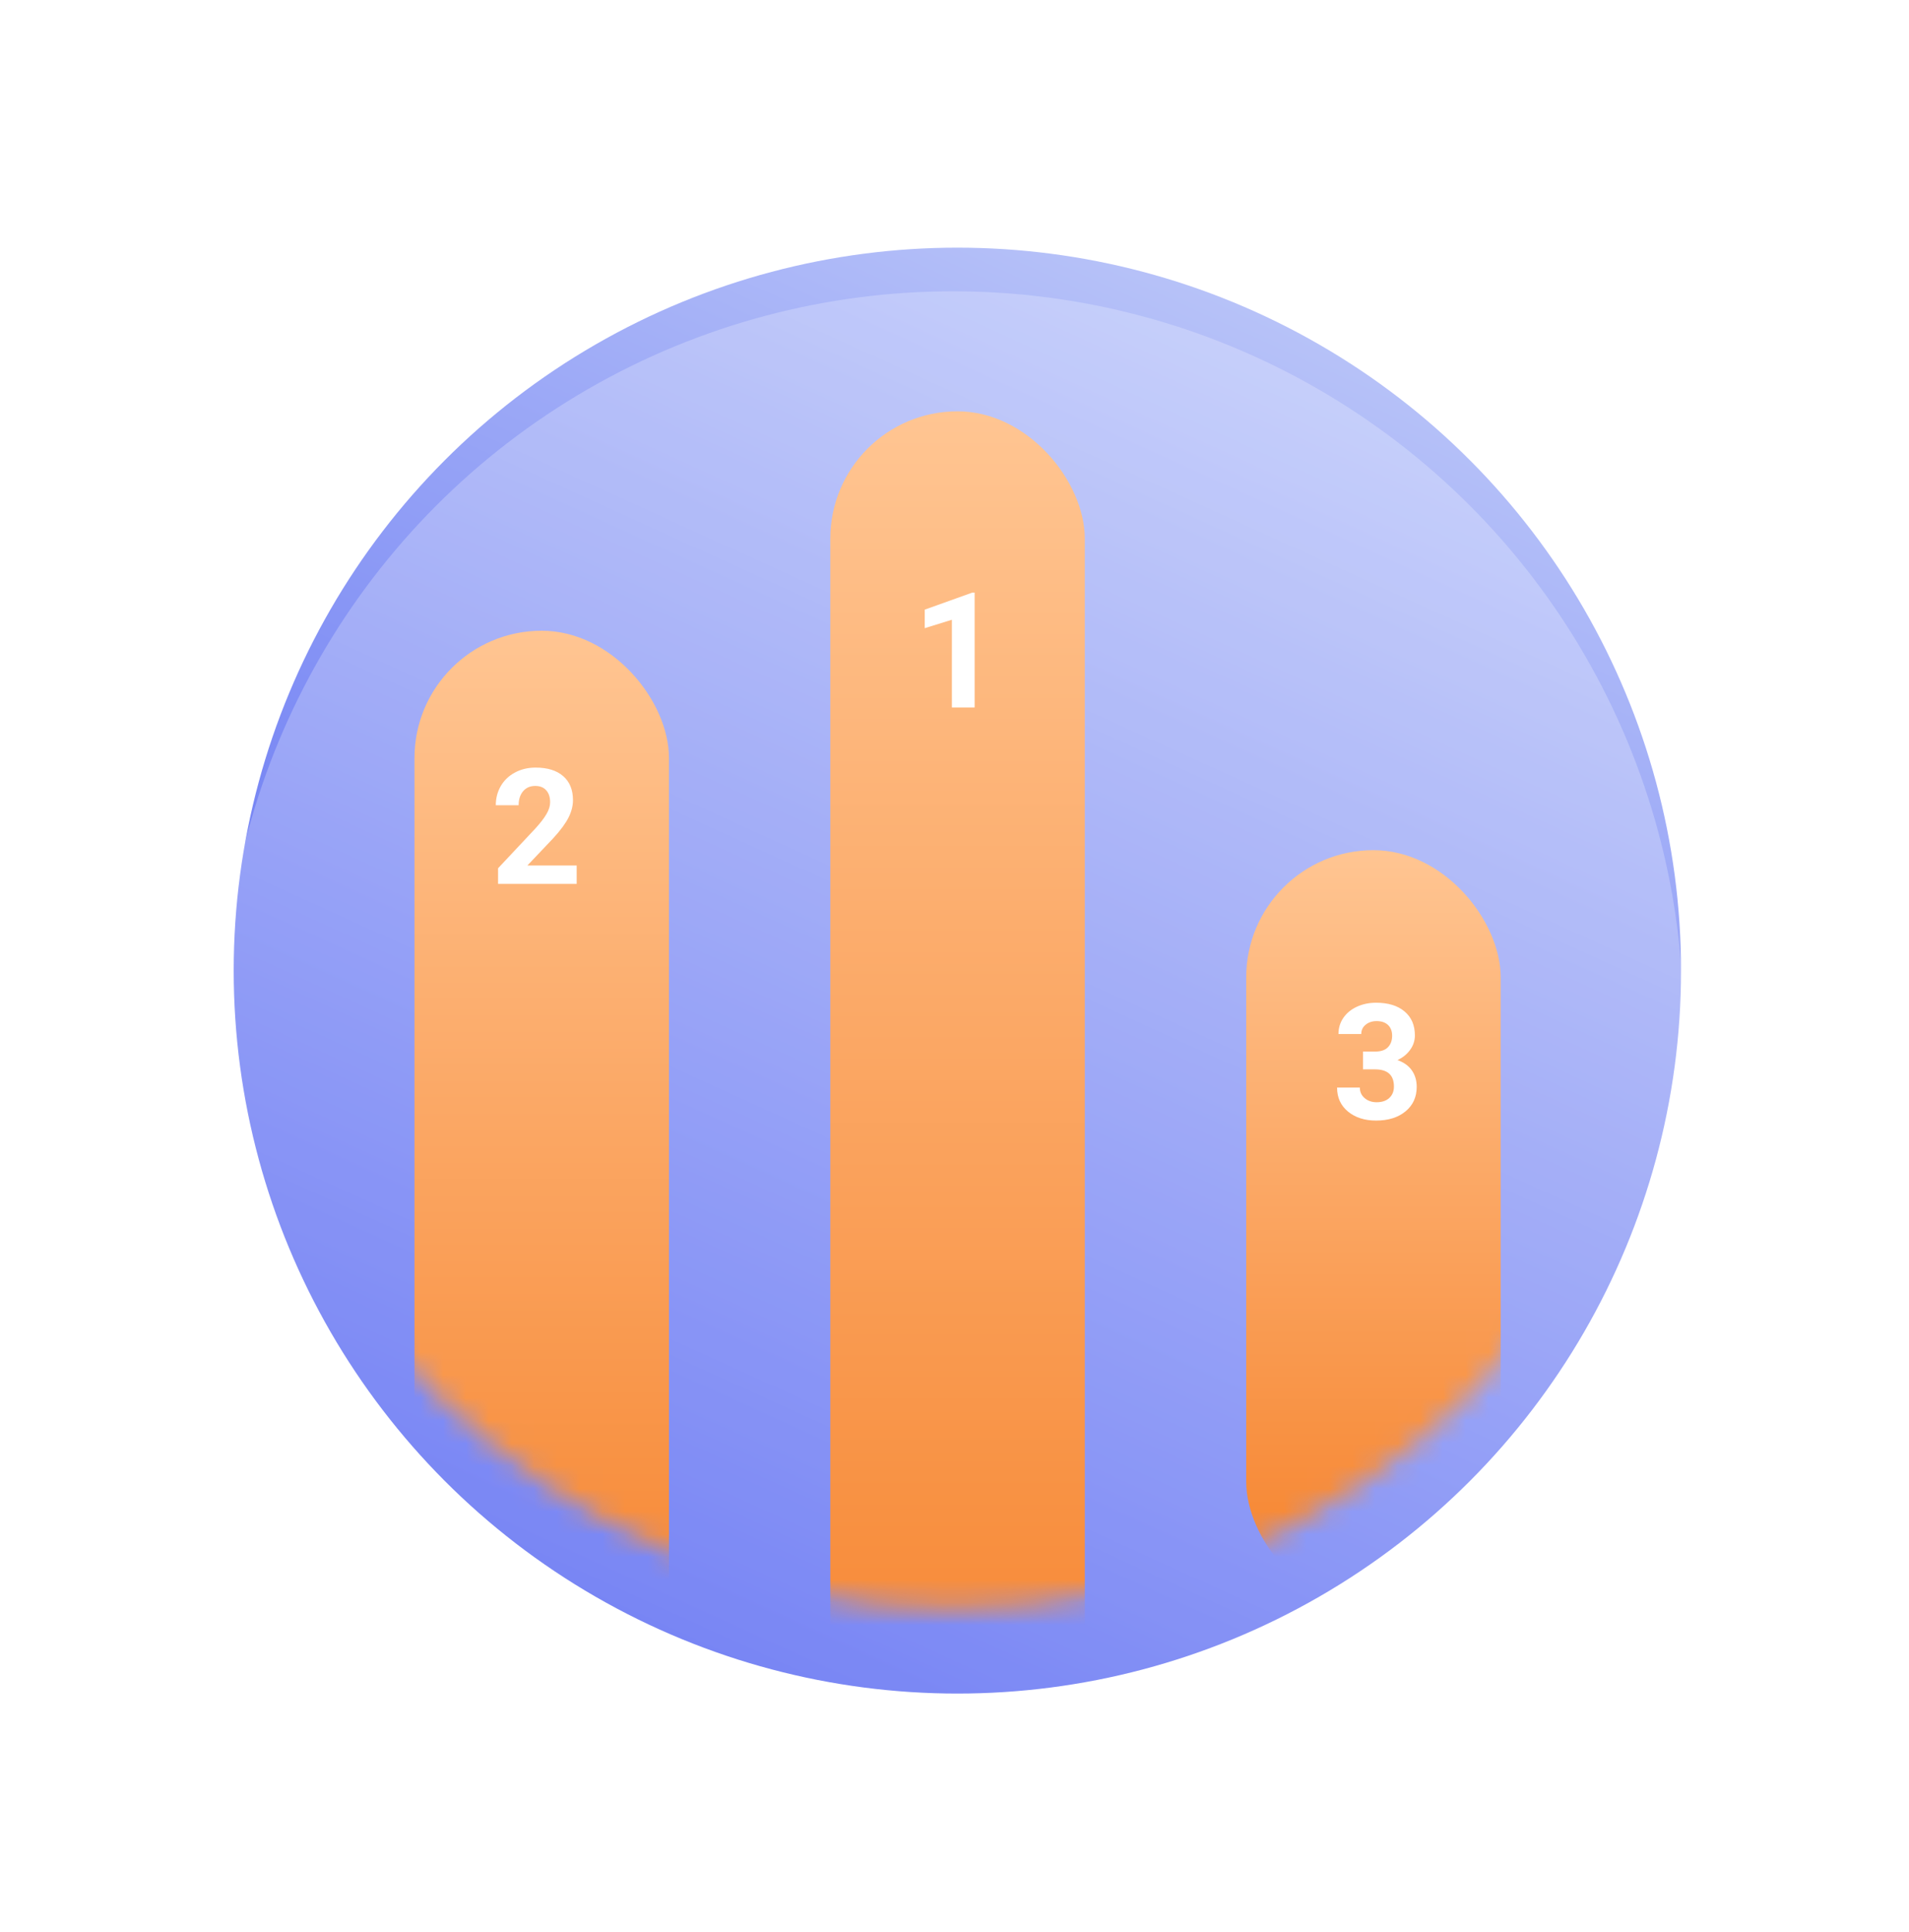<svg width="84" height="85" viewBox="0 0 84 85" fill="none" xmlns="http://www.w3.org/2000/svg">
<g filter="url(#filter0_d)">
<ellipse cx="42.126" cy="38.707" rx="31.843" ry="31.81" fill="url(#paint0_linear)"/>
</g>
<g filter="url(#filter1_diif)">
<circle cx="41.936" cy="38.649" r="32.133" fill="white" fill-opacity="0.24"/>
</g>
<mask id="mask0" mask-type="alpha" maskUnits="userSpaceOnUse" x="9" y="6" width="66" height="65">
<circle cx="41.936" cy="38.649" r="32.133" fill="white"/>
</mask>
<g mask="url(#mask0)">
<rect x="18.238" y="27.752" width="11.198" height="48.278" rx="5.599" fill="url(#paint1_linear)"/>
<rect x="36.536" y="18.098" width="11.198" height="62.556" rx="5.599" fill="url(#paint2_linear)"/>
<rect x="54.835" y="37.407" width="11.198" height="33.375" rx="5.599" fill="url(#paint3_linear)"/>
</g>
<path d="M42.886 31.13H41.885V27.269L40.689 27.64V26.825L42.779 26.076H42.886V31.13Z" fill="white"/>
<path d="M25.375 38.89H21.916V38.203L23.549 36.463C23.773 36.218 23.938 36.005 24.044 35.822C24.153 35.64 24.207 35.466 24.207 35.302C24.207 35.078 24.151 34.903 24.037 34.776C23.924 34.646 23.762 34.581 23.552 34.581C23.326 34.581 23.147 34.66 23.015 34.817C22.886 34.972 22.821 35.176 22.821 35.431H21.816C21.816 35.123 21.888 34.843 22.034 34.588C22.182 34.334 22.39 34.135 22.658 33.992C22.926 33.847 23.23 33.774 23.569 33.774C24.089 33.774 24.492 33.899 24.779 34.148C25.068 34.398 25.212 34.75 25.212 35.205C25.212 35.455 25.148 35.709 25.018 35.968C24.889 36.227 24.667 36.528 24.353 36.872L23.206 38.082H25.375V38.89Z" fill="white"/>
<path d="M59.974 46.269H60.508C60.762 46.269 60.95 46.206 61.073 46.078C61.195 45.951 61.257 45.783 61.257 45.572C61.257 45.369 61.195 45.211 61.073 45.097C60.953 44.984 60.786 44.928 60.574 44.928C60.382 44.928 60.221 44.981 60.092 45.087C59.963 45.191 59.898 45.327 59.898 45.496H58.896C58.896 45.233 58.967 44.997 59.108 44.789C59.251 44.579 59.45 44.415 59.704 44.297C59.96 44.179 60.242 44.12 60.55 44.12C61.083 44.12 61.502 44.248 61.804 44.505C62.107 44.759 62.258 45.11 62.258 45.559C62.258 45.789 62.188 46.002 62.047 46.196C61.906 46.39 61.721 46.539 61.492 46.643C61.776 46.745 61.988 46.898 62.127 47.101C62.268 47.304 62.338 47.544 62.338 47.822C62.338 48.27 62.174 48.629 61.846 48.9C61.52 49.17 61.088 49.305 60.55 49.305C60.046 49.305 59.633 49.172 59.312 48.907C58.993 48.641 58.834 48.29 58.834 47.853H59.836C59.836 48.042 59.906 48.197 60.047 48.317C60.19 48.438 60.366 48.498 60.574 48.498C60.812 48.498 60.998 48.435 61.132 48.31C61.268 48.183 61.336 48.016 61.336 47.808C61.336 47.304 61.059 47.052 60.505 47.052H59.974V46.269Z" fill="white"/>
<defs>
<filter id="filter0_d" x="0.283" y="0.897" width="83.687" height="83.62" filterUnits="userSpaceOnUse" color-interpolation-filters="sRGB">
<feFlood flood-opacity="0" result="BackgroundImageFix"/>
<feColorMatrix in="SourceAlpha" type="matrix" values="0 0 0 0 0 0 0 0 0 0 0 0 0 0 0 0 0 0 127 0"/>
<feOffset dy="4"/>
<feGaussianBlur stdDeviation="5"/>
<feColorMatrix type="matrix" values="0 0 0 0 0 0 0 0 0 0.046 0 0 0 0 0.458 0 0 0 0.16 0"/>
<feBlend mode="normal" in2="BackgroundImageFix" result="effect1_dropShadow"/>
<feBlend mode="normal" in="SourceGraphic" in2="effect1_dropShadow" result="shape"/>
</filter>
<filter id="filter1_diif" x="8.074" y="2.193" width="67.724" height="77.484" filterUnits="userSpaceOnUse" color-interpolation-filters="sRGB">
<feFlood flood-opacity="0" result="BackgroundImageFix"/>
<feColorMatrix in="SourceAlpha" type="matrix" values="0 0 0 0 0 0 0 0 0 0 0 0 0 0 0 0 0 0 127 0"/>
<feOffset dy="1.73"/>
<feGaussianBlur stdDeviation="0.865"/>
<feColorMatrix type="matrix" values="0 0 0 0 0 0 0 0 0 0 0 0 0 0 0 0 0 0 0.25 0"/>
<feBlend mode="normal" in2="BackgroundImageFix" result="effect1_dropShadow"/>
<feBlend mode="normal" in="SourceGraphic" in2="effect1_dropShadow" result="shape"/>
<feColorMatrix in="SourceAlpha" type="matrix" values="0 0 0 0 0 0 0 0 0 0 0 0 0 0 0 0 0 0 127 0" result="hardAlpha"/>
<feOffset dy="8.895"/>
<feGaussianBlur stdDeviation="4.448"/>
<feComposite in2="hardAlpha" operator="arithmetic" k2="-1" k3="1"/>
<feColorMatrix type="matrix" values="0 0 0 0 1 0 0 0 0 1 0 0 0 0 1 0 0 0 0.64 0"/>
<feBlend mode="normal" in2="shape" result="effect2_innerShadow"/>
<feColorMatrix in="SourceAlpha" type="matrix" values="0 0 0 0 0 0 0 0 0 0 0 0 0 0 0 0 0 0 127 0" result="hardAlpha"/>
<feOffset dy="-4.324"/>
<feGaussianBlur stdDeviation="2.162"/>
<feComposite in2="hardAlpha" operator="arithmetic" k2="-1" k3="1"/>
<feColorMatrix type="matrix" values="0 0 0 0 1 0 0 0 0 0.67 0 0 0 0 0.283 0 0 0 0.15 0"/>
<feBlend mode="normal" in2="effect2_innerShadow" result="effect3_innerShadow"/>
<feGaussianBlur stdDeviation="0.5" result="effect4_foregroundBlur"/>
</filter>
<linearGradient id="paint0_linear" x1="10.283" y1="70.517" x2="46.511" y2="-9.018" gradientUnits="userSpaceOnUse">
<stop stop-color="#3D4FF0"/>
<stop offset="1" stop-color="#CDD7FA"/>
</linearGradient>
<linearGradient id="paint1_linear" x1="23.837" y1="27.752" x2="23.837" y2="76.03" gradientUnits="userSpaceOnUse">
<stop stop-color="#FFC592"/>
<stop offset="1" stop-color="#F6822B"/>
</linearGradient>
<linearGradient id="paint2_linear" x1="42.135" y1="18.098" x2="42.135" y2="80.654" gradientUnits="userSpaceOnUse">
<stop stop-color="#FFC592"/>
<stop offset="1" stop-color="#F6822B"/>
</linearGradient>
<linearGradient id="paint3_linear" x1="60.434" y1="37.407" x2="60.434" y2="70.782" gradientUnits="userSpaceOnUse">
<stop stop-color="#FFC592"/>
<stop offset="1" stop-color="#F6822B"/>
</linearGradient>
</defs>
</svg>
